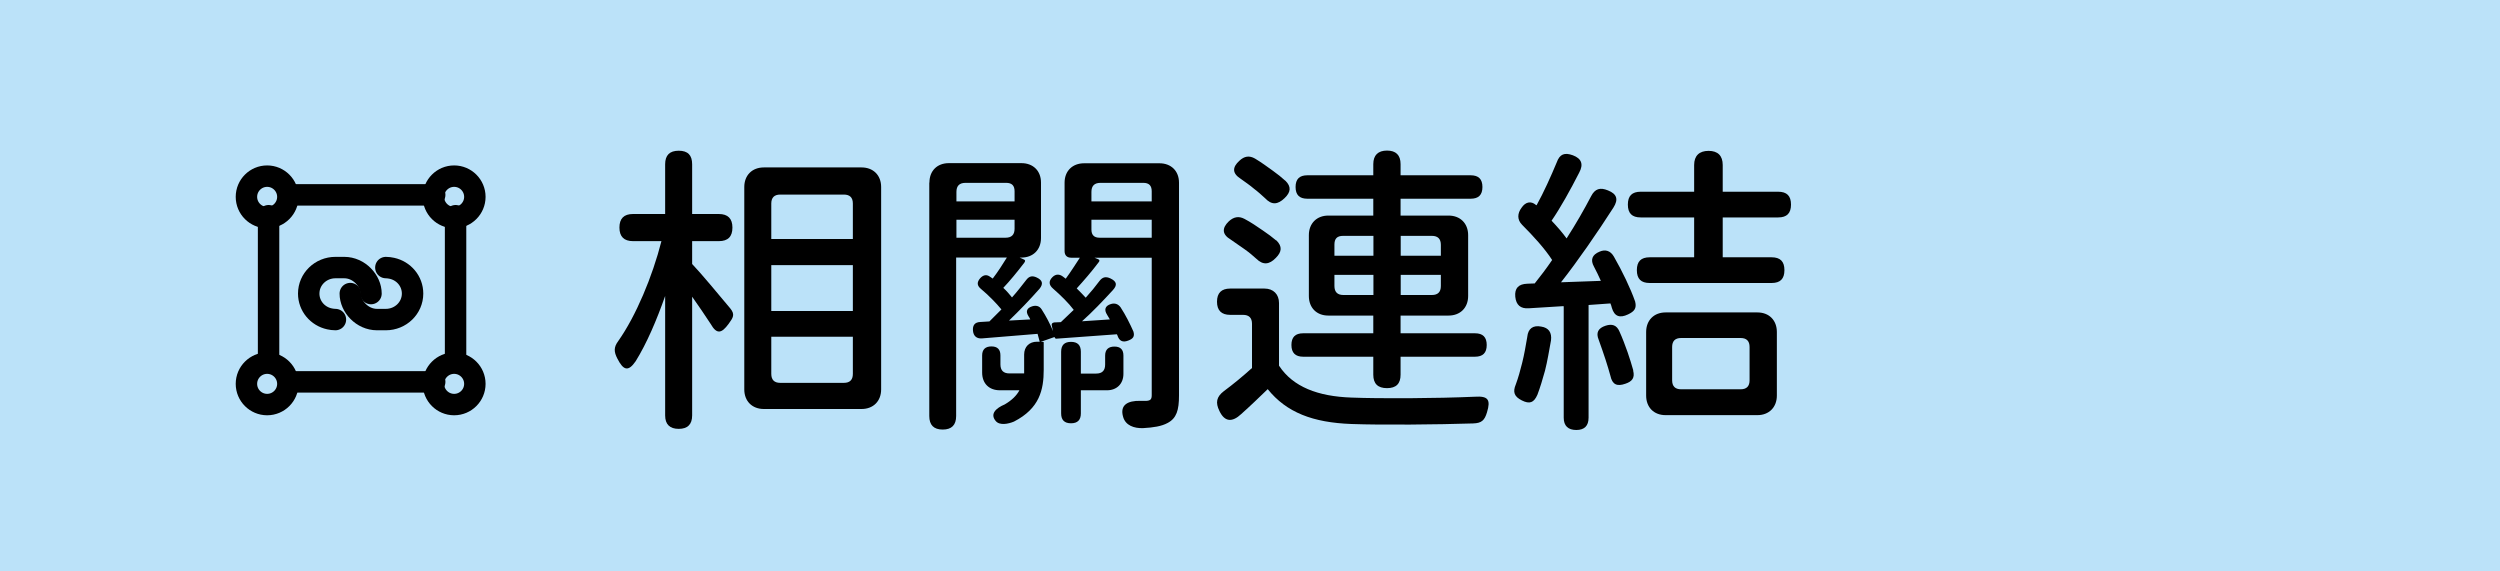 <?xml version="1.0" encoding="UTF-8"?>
<svg xmlns="http://www.w3.org/2000/svg" viewBox="0 0 175 40">
  <defs>
    <style>
      .f {
        fill: #bbe2f9;
      }

      .g {
        fill: none;
        stroke: #000;
        stroke-linecap: round;
        stroke-linejoin: round;
        stroke-width: 1.5px;
      }
    </style>
  </defs>
  <g id="a" data-name="圖層 5">
    <rect class="f" width="175" height="40"/>
  </g>
  <g id="b" data-name="圖層 1">
    <g>
      <path d="M46.56,20.72c-.59,1.68-1.28,3.3-2.06,4.56-.52.76-.86.65-1.28-.17-.25-.48-.27-.8.06-1.24,1.24-1.76,2.39-4.51,3.02-6.99h-1.99c-.63,0-.95-.32-.95-.95s.31-.95.95-.95h2.25v-3.48c0-.63.31-.95.95-.95s.94.31.94.95v3.48h1.87c.63,0,.95.32.95.95s-.31.95-.95.95h-1.87v1.6c.59.61,1.95,2.25,2.67,3.11.34.42.21.63-.11,1.07-.5.69-.84.76-1.26.02-.38-.59-.86-1.28-1.3-1.91v8.31c0,.63-.32.94-.94.94s-.95-.31-.95-.94v-8.36ZM52.1,13.09c0-.82.55-1.37,1.37-1.37h6.84c.82,0,1.37.55,1.37,1.37v14.17c0,.82-.55,1.37-1.37,1.37h-6.84c-.82,0-1.37-.55-1.37-1.37v-14.17ZM59.7,16.73v-2.48c0-.42-.21-.63-.63-.63h-4.45c-.42,0-.63.21-.63.63v2.48h5.71ZM59.7,21.77v-3.21h-5.71v3.21h5.71ZM59.07,26.8c.42,0,.63-.21.63-.63v-2.6h-5.71v2.6c0,.42.21.63.63.63h4.45Z"/>
      <path d="M65.06,12.78c0-.82.54-1.36,1.36-1.36h5.08c.82,0,1.37.54,1.37,1.36v3.88c0,.82-.55,1.37-1.37,1.37h-.13l.29.13c.11.04.13.1.04.23-.48.63-1.03,1.3-1.47,1.76.25.23.44.46.61.67.38-.42.71-.86,1.01-1.24.21-.27.44-.29.73-.15.4.19.46.44.19.78-.67.76-1.43,1.55-2.14,2.23l1.49-.08c-.04-.08-.08-.17-.13-.23-.21-.34-.11-.57.27-.69.27-.08.5-.02.65.21.31.48.61,1.05.8,1.53l-.08-.36c-.04-.15.02-.23.17-.25l.46-.02.9-.86c-.36-.48-.9-1.01-1.45-1.49-.29-.25-.32-.52-.04-.8.23-.23.5-.23.76-.02l.17.13c.34-.46.69-1.01.99-1.47h-.61c-.29,0-.46-.17-.46-.46v-4.79c0-.82.55-1.36,1.37-1.36h5.27c.82,0,1.37.54,1.37,1.36v14.89c0,1.03-.17,1.6-.8,1.93-.42.23-.99.32-1.72.36-.63.02-1.22-.19-1.39-.78-.25-.84.32-1.15,1.2-1.13h.44c.27-.02.36-.11.36-.4v-9.62h-4.01l.27.11c.08.04.11.1.04.19-.5.67-1.07,1.32-1.55,1.85.23.23.44.44.63.65.36-.4.69-.8.97-1.18.21-.27.44-.32.76-.17.44.21.5.46.17.82-.67.73-1.43,1.53-2.16,2.18l1.95-.13c-.06-.1-.13-.21-.19-.32-.23-.36-.15-.63.27-.76.27-.08.5,0,.67.23.36.55.67,1.18.9,1.7.1.34-.02.5-.36.63-.38.15-.63.04-.76-.36-.02-.04-.02-.06-.04-.08l-4.26.31s-.06-.02-.08-.06l-.02-.06-.97.34h.17s.04,0,.04.04v1.91c0,1.41-.29,2.71-2.08,3.63-.4.17-1.01.29-1.28-.04-.42-.5.02-.9.63-1.16.5-.29.84-.63,1.03-.99h-1.37c-.76,0-1.24-.48-1.24-1.24v-1.2c0-.42.23-.63.65-.63s.63.21.63.63v.63c0,.42.21.63.63.63h1.03v-1.32c0-.55.36-.9.9-.9h.19l-.15-.55-3.91.32c-.36.02-.57-.17-.61-.52-.04-.38.11-.61.5-.63l.65-.04.84-.84c-.38-.46-.9-.99-1.45-1.45-.27-.23-.27-.46-.04-.73.21-.23.44-.29.69-.11l.19.13c.34-.44.71-1.01.99-1.47h-3.55v11.09c0,.63-.31.95-.94.95s-.94-.32-.94-.95V12.78ZM67.58,12.8c-.42,0-.63.21-.63.63v.67h4.07v-.71c0-.4-.19-.59-.59-.59h-2.86ZM66.95,15.38v1.26h3.44c.42,0,.63-.21.63-.63v-.63h-4.07ZM74.28,24.62c0-.46.23-.69.69-.69s.69.23.69.69v1.53h1.07c.42,0,.63-.21.63-.63v-.63c0-.42.23-.63.65-.63s.63.21.63.63v1.28c0,.69-.46,1.15-1.15,1.15h-1.83v1.62c0,.46-.23.69-.69.69s-.69-.23-.69-.69v-4.33ZM77.03,12.8c-.42,0-.63.21-.63.63v.67h4.22v-.71c0-.4-.19-.59-.59-.59h-3ZM76.4,15.38v.69c0,.38.19.57.57.57h3.65v-1.26h-4.22Z"/>
      <path d="M89.54,25.61c.97,1.47,2.71,2.14,5.06,2.22,2.06.08,5.92.06,8.65-.06.92-.06,1.11.21.84,1.09-.17.57-.38.76-.97.78-2.5.08-6.34.12-8.52.04-2.69-.1-4.54-.8-5.86-2.44-.59.57-1.2,1.16-1.85,1.74-.63.59-1.16.57-1.53-.21-.29-.59-.21-.99.31-1.39.65-.48,1.34-1.05,1.97-1.62v-3.09c0-.42-.21-.63-.63-.63h-.9c-.61,0-.92-.31-.92-.92s.31-.92.92-.92h2.41c.61,0,1.01.4,1.01,1.01v4.39ZM89.35,16.83c.42.42.38.8-.04,1.22-.46.48-.9.52-1.37.06-.23-.21-.5-.44-.8-.65-.32-.23-.65-.46-.99-.69-.61-.36-.63-.8-.13-1.28.34-.31.69-.38,1.09-.17.44.23.88.53,1.3.82.34.23.65.46.92.69ZM89.98,12.65c.42.42.38.8-.06,1.22-.48.46-.9.5-1.37,0-.23-.21-.48-.44-.76-.65-.29-.25-.63-.48-.95-.71-.59-.38-.59-.8-.08-1.26.34-.32.69-.38,1.09-.15.42.25.86.57,1.26.86.32.23.61.46.86.69ZM102.77,20.72c0,.82-.55,1.37-1.37,1.37h-3.36v1.24h5.21c.55,0,.82.27.82.82s-.27.82-.82.82h-5.21v1.26c0,.63-.31.94-.95.94s-.96-.31-.96-.94v-1.26h-4.91c-.54,0-.82-.27-.82-.82s.27-.82.82-.82h4.91v-1.24h-3.15c-.82,0-1.36-.55-1.36-1.37v-4.26c0-.82.55-1.37,1.36-1.37h3.15v-1.18h-4.62c-.55,0-.82-.27-.82-.82s.27-.82.82-.82h4.62v-.78c0-.63.34-.95.96-.95s.95.31.95.95v.78h4.91c.55,0,.82.27.82.82s-.27.82-.82.82h-4.91v1.18h3.36c.82,0,1.37.55,1.37,1.37v4.26ZM96.14,17.9v-1.39h-2.12c-.42,0-.61.19-.61.61v.78h2.73ZM96.14,20.65v-1.41h-2.73v.78c0,.42.21.63.63.63h2.1ZM100.86,17.9v-.76c0-.42-.21-.63-.63-.63h-2.18v1.39h2.81ZM100.23,20.65c.42,0,.63-.21.63-.63v-.78h-2.81v1.41h2.18Z"/>
      <path d="M106.91,23.57c.06-.57.4-.82.97-.71.53.08.76.42.69.97-.13.71-.25,1.45-.42,2.12-.17.61-.34,1.18-.53,1.68-.25.57-.55.67-1.09.4s-.65-.59-.42-1.13c.17-.46.31-.97.44-1.49.15-.59.25-1.2.36-1.83ZM109.43,21.43l-2.42.15c-.57.04-.88-.23-.94-.8-.06-.61.23-.9.84-.92l.52-.02c.4-.5.82-1.05,1.22-1.64-.5-.78-1.32-1.68-2.1-2.46-.36-.36-.34-.8-.04-1.2.27-.4.65-.5,1.01-.19l.04.02c.5-.9,1.01-2.04,1.41-3,.21-.59.55-.71,1.13-.5.61.23.76.63.44,1.22-.61,1.2-1.3,2.44-1.93,3.36.4.42.78.86,1.05,1.24.65-1.01,1.24-2.04,1.72-2.96.27-.52.63-.63,1.18-.4.63.25.74.63.38,1.2-1.13,1.76-2.48,3.72-3.67,5.23l2.79-.1c-.15-.34-.31-.67-.48-.99-.27-.48-.13-.84.38-1.05.42-.19.78-.06,1.01.34.59,1.03,1.16,2.21,1.49,3.15.12.48-.06.69-.5.9-.57.27-.95.15-1.13-.46-.02-.1-.06-.21-.1-.31l-1.53.11v7.89c0,.57-.29.86-.86.86s-.88-.29-.88-.86v-7.79ZM114.32,25.94c.13.5-.06.76-.54.92-.59.21-.92.06-1.05-.55-.1-.36-.21-.73-.34-1.13-.15-.46-.31-.92-.48-1.39-.21-.5-.04-.82.48-.99.46-.15.78-.04.97.4.21.46.4.97.57,1.45.15.44.29.88.4,1.28ZM119.72,19.81h-4.24c-.61,0-.9-.29-.9-.9s.29-.9.9-.9h3.11v-2.79h-3.74c-.61,0-.9-.29-.9-.9s.29-.9.9-.9h3.74v-1.87c0-.65.36-.99,1.01-.99s.99.34.99.99v1.87h3.88c.61,0,.9.29.9.9s-.29.9-.9.9h-3.88v2.79h3.42c.61,0,.9.29.9.9s-.29.9-.9.9h-4.28ZM115.23,23.24c0-.82.55-1.37,1.36-1.37h6.43c.82,0,1.36.55,1.36,1.37v4.45c0,.82-.55,1.37-1.36,1.37h-6.43c-.82,0-1.36-.55-1.36-1.37v-4.45ZM121.84,27.25c.42,0,.63-.21.63-.63v-2.33c0-.42-.21-.63-.63-.63h-4.16c-.42,0-.63.21-.63.63v2.33c0,.42.21.63.63.63h4.16Z"/>
    </g>
    <g>
      <path class="g" d="M18.7,28.32c-.8,0-1.45-.65-1.45-1.45s.65-1.45,1.45-1.45,1.45.65,1.45,1.45-.65,1.45-1.45,1.45Z"/>
      <path class="g" d="M31.79,28.32c-.8,0-1.45-.65-1.45-1.45s.65-1.45,1.45-1.45,1.45.65,1.45,1.45-.65,1.45-1.45,1.45Z"/>
      <path class="g" d="M18.7,15.23c-.8,0-1.45-.65-1.45-1.45s.65-1.45,1.45-1.45,1.45.65,1.45,1.45-.65,1.45-1.45,1.45Z"/>
      <path class="g" d="M31.79,15.23c-.8,0-1.45-.65-1.45-1.45s.65-1.45,1.45-1.45,1.45.65,1.45,1.45-.65,1.45-1.45,1.45Z"/>
      <path class="g" d="M25.97,20.55c0-.91-.84-1.82-1.87-1.82h-.62c-1.03,0-1.87.81-1.87,1.82,0,.87.62,1.59,1.45,1.77.14.03.28.05.42.05"/>
      <path class="g" d="M24.52,20.55c0,.91.84,1.82,1.87,1.82h.62c1.03,0,1.87-.81,1.87-1.82,0-.87-.62-1.59-1.45-1.77-.14-.03-.28-.05-.42-.05"/>
      <path class="g" d="M31.89,25.28v-10.18"/>
      <path class="g" d="M18.8,25.28v-10.18"/>
      <path class="g" d="M20.25,13.64h10.18"/>
      <path class="g" d="M20.25,26.73h10.18"/>
    </g>
  </g>
</svg>